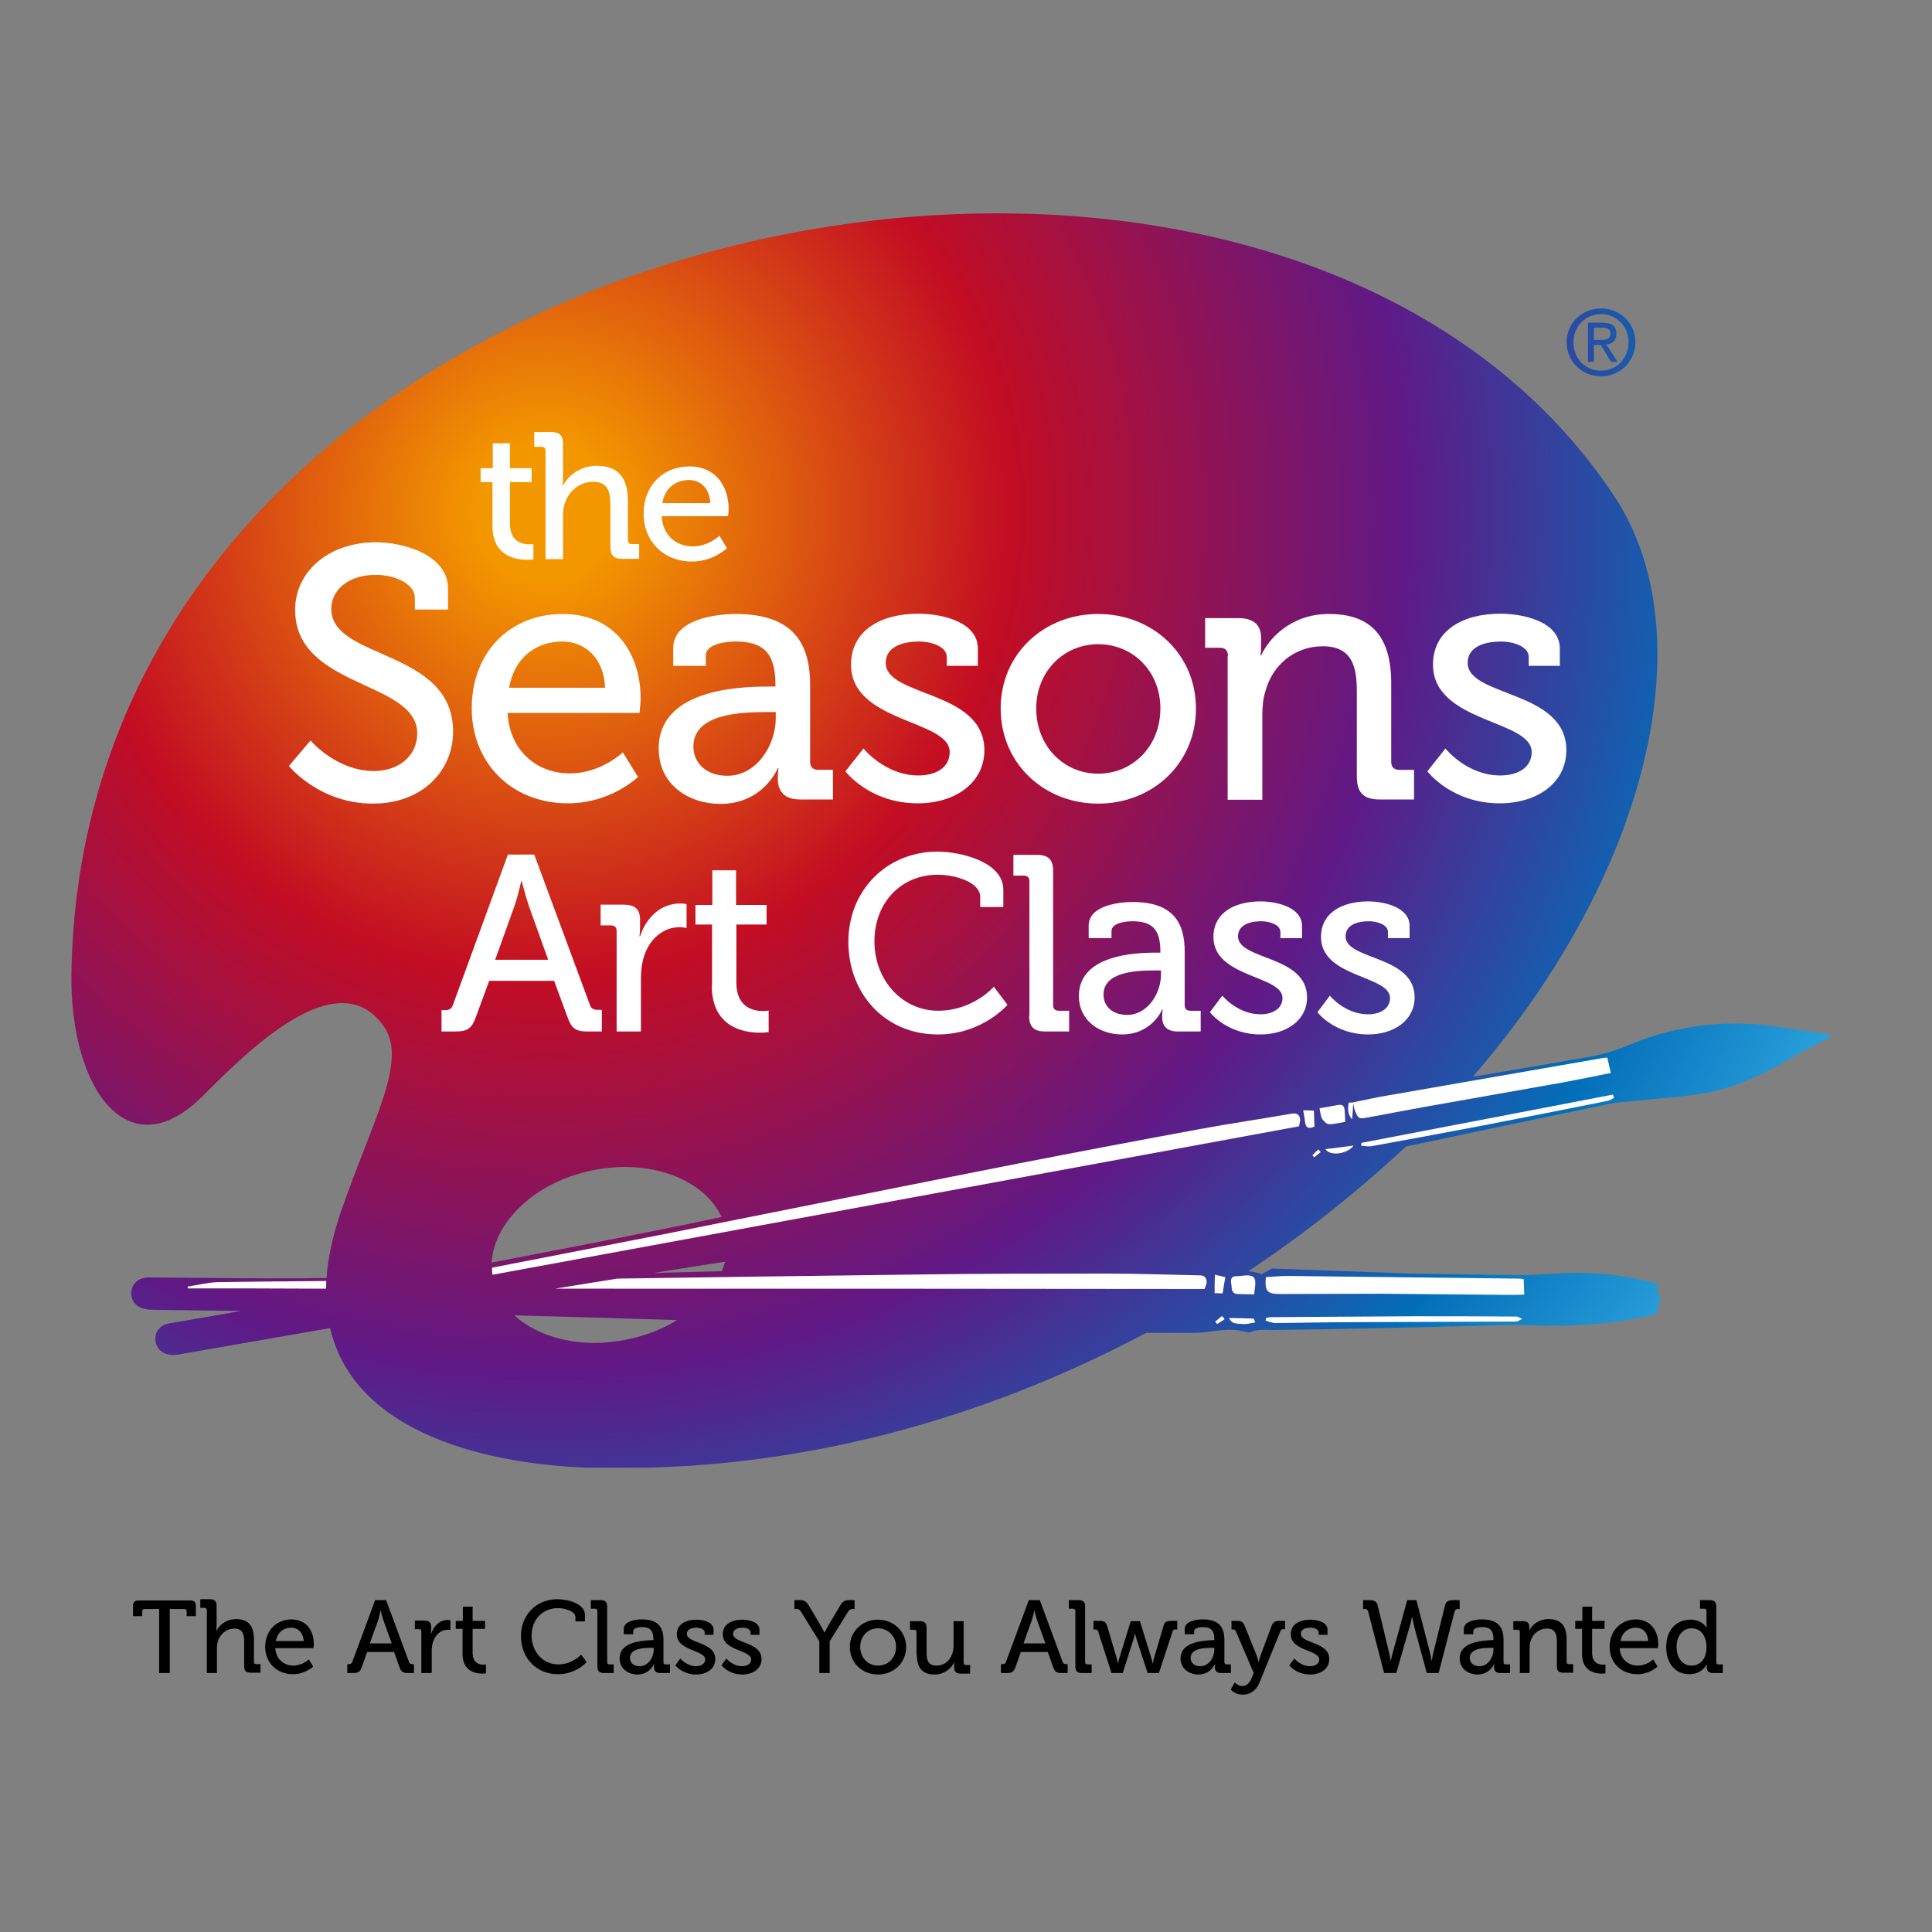 <?xml version="1.0" encoding="utf-8"?>
<!-- Generator: Adobe Illustrator 19.0.0, SVG Export Plug-In . SVG Version: 6.00 Build 0)  -->
<svg version="1.1" id="layer" xmlns="http://www.w3.org/2000/svg" xmlns:xlink="http://www.w3.org/1999/xlink" x="0px" y="0px"
	 viewBox="-153 -46 652 652" style="enable-background:new -153 -46 652 652;" xml:space="preserve">
<rect x="-153" y="-46" width="652" height="652" fill="#808080" stroke="none"/>
<style type="text/css">
	.st0{clip-path:url(#SVGID_2_);fill:url(#SVGID_3_);}
	.st1{clip-path:url(#SVGID_5_);fill:url(#SVGID_6_);}
	.st2{clip-path:url(#SVGID_8_);fill:url(#SVGID_9_);}
	.st3{fill:#FFFFFF;}
</style>
<path d="M417.8,516.1c-2.9,0-5-2.5-5-6.3c0-4,2.3-6.3,5.1-6.3c3.4,0,5,3.1,5,6.3C422.9,514.3,420.4,516.1,417.8,516.1 M409.3,509.8
	c0,5.5,3,9.2,7.8,9.2c4.3,0,5.8-3.2,5.8-3.2h0.1c0,0,0,0.4,0,0.9c0,1.2,0.6,1.9,2.2,1.9h3.2v-2.9h-1.4c-0.5,0-0.8-0.2-0.8-0.8v-18.7
	c0-1.6-0.7-2.2-2.2-2.2h-3.3v2.9h1.4c0.5,0,0.8,0.2,0.8,0.8v4.4c0,0.7,0.1,1.2,0.1,1.2h-0.1c0,0-1.4-2.7-5.4-2.7
	C412.6,500.6,409.3,504.2,409.3,509.8 M393.9,507.8c0.5-2.9,2.6-4.5,5.2-4.5c2.2,0,4,1.6,4.1,4.5H393.9z M390.2,509.8
	c0,5.2,3.8,9.2,9.4,9.2c4.2,0,6.8-2.6,6.8-2.6l-1.5-2.4c0,0-2.1,2.1-5.2,2.1c-3.1,0-5.9-2.1-6.1-5.9h12.9c0,0,0.1-0.9,0.1-1.4
	c0-4.6-2.7-8.3-7.6-8.3C394.1,500.6,390.2,504.2,390.2,509.8 M380.9,512.2c0,5.9,4.5,6.6,6.7,6.6c0.7,0,1.2-0.1,1.2-0.1v-3
	c0,0-0.3,0.1-0.8,0.1c-1.3,0-3.7-0.5-3.7-4v-8.1h4.2V501h-4.2v-4.8H381v4.8h-2.4v2.7h2.3V512.2z M359.8,518.6h3.4v-8.3
	c0-0.9,0.1-1.7,0.3-2.4c0.7-2.5,2.9-4.3,5.6-4.3c2.8,0,3.3,2,3.3,4.4v8.3c0,1.6,0.7,2.2,2.2,2.2h3.3v-2.9h-1.4
	c-0.5,0-0.8-0.2-0.8-0.8v-7.6c0-4.5-1.9-6.8-6.1-6.8c-3.8,0-5.9,2.5-6.6,4H363c0,0,0.1-0.5,0.1-1V503c0-1.3-0.7-1.9-2.2-1.9h-3.2
	v2.9h1.4c0.5,0,0.8,0.2,0.8,0.8V518.6z M343,513.5c0-3.2,4.6-3.4,7.1-3.4h0.9v0.6c0,2.6-1.8,5.6-4.7,5.6
	C344.1,516.3,343,515,343,513.5 M339.6,513.7c0,3.5,3,5.4,6,5.4c4.2,0,5.6-3.5,5.6-3.5h0.1c0,0-0.1,0.4-0.1,1c0,1.3,0.6,2,2.2,2h3.2
	v-2.9h-1.4c-0.5,0-0.8-0.2-0.8-0.8v-7.5c0-3.9-1.5-6.9-7.3-6.9c-1.7,0-6.1,0.4-6.1,3.3v1.7h3.2v-1c0-1.2,2.1-1.4,2.9-1.4
	c2.8,0,3.9,1.1,3.9,4.2v0.2h-0.8C347.3,507.7,339.6,508,339.6,513.7 M314.1,518.6h4.1l4.5-15.6c0.5-1.6,0.8-3.3,0.8-3.3h0.1
	c0,0,0.3,1.8,0.7,3.4l4.2,15.5h4l5.4-20.8c0.2-0.6,0.6-0.8,1.2-0.8h0.5v-3h-2c-1.7,0-2.6,0.3-3,2l-3.9,15.8
	c-0.3,1.3-0.5,2.6-0.5,2.6h-0.1c0,0-0.2-1.3-0.5-2.6l-4.6-17.8h-3.1l-4.9,17.8c-0.4,1.4-0.6,2.6-0.6,2.6h-0.1c0,0-0.2-1.3-0.5-2.6
	l-3.8-15.8c-0.4-1.7-1.3-2-3-2h-2v3h0.5c0.6,0,1,0.1,1.2,0.8L314.1,518.6z M282.1,516c0,0,2.3,3.1,7,3.1c3.7,0,6.5-2,6.5-5.2
	c0-5.9-9.6-5.2-9.6-8.5c0-1.4,1.3-2.1,3.3-2.1c1.1,0,2.7,0.5,2.7,1.5v0.9h3V504c0-2.7-3.7-3.4-5.8-3.4c-3.6,0-6.6,1.6-6.6,4.9
	c0,5.7,9.6,5.3,9.6,8.5c0,1.5-1.4,2.3-3.1,2.3c-3.2,0-5.3-2.6-5.3-2.6L282.1,516z M263.7,521.8l-1.4,2.4c0,0,1.5,1.7,4.1,1.7
	c2.5,0,4.6-1.4,5.7-4.2l7-17.2c0.2-0.6,0.6-0.7,1.1-0.7h0.5V501h-2c-1.4,0-2.1,0.4-2.6,1.8l-3.7,9.9c-0.3,0.9-0.6,2.1-0.6,2.1h-0.1
	c0,0-0.3-1.2-0.6-2.1l-4-9.9c-0.6-1.4-1.1-1.8-2.5-1.8h-2v2.9h0.4c0.6,0,0.9,0.1,1.1,0.7l6,14l-0.8,1.9c-0.7,1.6-1.7,2.5-3.1,2.5
	C264.8,523,263.7,521.8,263.7,521.8 M248.8,513.5c0-3.2,4.6-3.4,7.1-3.4h0.9v0.6c0,2.6-1.8,5.6-4.7,5.6
	C249.9,516.3,248.8,515,248.8,513.5 M245.4,513.7c0,3.5,3,5.4,6,5.4c4.2,0,5.6-3.5,5.6-3.5h0.1c0,0-0.1,0.4-0.1,1c0,1.3,0.6,2,2.2,2
	h3.2v-2.9H261c-0.5,0-0.8-0.2-0.8-0.8v-7.5c0-3.9-1.5-6.9-7.3-6.9c-1.7,0-6.1,0.4-6.1,3.3v1.7h3.2v-1c0-1.2,2.1-1.4,2.9-1.4
	c2.8,0,3.9,1.1,3.9,4.2v0.2h-0.8C253.1,507.7,245.4,508,245.4,513.7 M222.1,518.6h3.8l3.6-11.3c0.3-0.9,0.5-1.9,0.5-1.9h0.1
	c0,0,0.2,1,0.5,1.9l3.7,11.3h3.8l4.6-14c0.2-0.6,0.5-0.7,1.1-0.7h0.5V501h-2.1c-1.6,0-2.2,0.4-2.6,1.9l-3.1,10.5
	c-0.3,0.9-0.4,1.9-0.4,1.9H236c0,0-0.2-1-0.5-1.9l-3.8-12.3h-3.1l-3.8,12.3c-0.3,0.9-0.5,1.9-0.5,1.9h-0.1c0,0-0.1-1-0.4-1.9
	l-3.1-10.5c-0.5-1.5-1-1.9-2.6-1.9h-2.1v2.9h0.5c0.6,0,0.9,0.1,1.1,0.7L222.1,518.6z M209.9,516.4c0,1.6,0.7,2.2,2.2,2.2h3.3v-2.9
	h-1.4c-0.5,0-0.8-0.2-0.8-0.8v-18.7c0-1.6-0.7-2.2-2.2-2.2h-3.3v2.9h1.4c0.5,0,0.8,0.2,0.8,0.8V516.4z M192.4,508.6l2.7-7.5
	c0.5-1.3,0.9-3.5,0.9-3.5h0.1c0,0,0.5,2.2,1,3.5l2.7,7.5H192.4z M184.9,518.6h1.9c1.7,0,2.3-0.4,2.9-2l1.8-5.1h9.1l1.8,5.1
	c0.6,1.6,1.1,2,2.9,2h2v-3h-0.5c-0.6,0-0.9-0.1-1.2-0.8l-7.7-20.8h-3.7l-7.7,20.8c-0.2,0.6-0.5,0.8-1.2,0.8h-0.5V518.6z
	 M156.4,512.3c0,4.7,2,6.8,6,6.8c3.5,0,5.8-2.3,6.5-4h0.1c0,0,0,0.4,0,1v0.7c0,1.3,0.7,2,2.2,2h3.2v-2.9H173c-0.5,0-0.8-0.2-0.8-0.8
	v-14h-3.4v8.3c0,3.5-2.1,6.7-5.8,6.7c-2.8,0-3.3-1.9-3.3-4.4v-8.4c0-1.5-0.7-2.2-2.3-2.2h-3.3v2.9h1.4c0.5,0,0.8,0.2,0.8,0.8V512.3z
	 M137.3,509.8c0-3.7,2.7-6.3,6-6.3c3.3,0,6.1,2.6,6.1,6.3c0,3.7-2.7,6.3-6.1,6.3C140,516.1,137.3,513.5,137.3,509.8 M133.8,509.8
	c0,5.4,4.2,9.3,9.5,9.3c5.3,0,9.5-3.9,9.5-9.3c0-5.3-4.3-9.2-9.5-9.2C138,500.6,133.8,504.5,133.8,509.8 M123.5,518.6h3.5v-10.7
	l6.2-10c0.5-0.7,0.8-0.9,1.5-0.9h0.7v-3h-1.6c-1.6,0-2.3,0.2-3.3,1.9l-3.7,6.2c-0.8,1.4-1.5,2.8-1.5,2.8h-0.1c0,0-0.7-1.4-1.5-2.8
	l-3.7-6.2c-1-1.6-1.6-1.9-3.3-1.9h-1.6v3h0.7c0.7,0,1,0.1,1.5,0.9l6.2,10V518.6z M90.5,516c0,0,2.3,3.1,7,3.1c3.7,0,6.5-2,6.5-5.2
	c0-5.9-9.6-5.2-9.6-8.5c0-1.4,1.3-2.1,3.3-2.1c1.1,0,2.6,0.5,2.6,1.5v0.9h3V504c0-2.7-3.7-3.4-5.8-3.4c-3.6,0-6.6,1.6-6.6,4.9
	c0,5.7,9.6,5.3,9.6,8.5c0,1.5-1.4,2.3-3.1,2.3c-3.2,0-5.3-2.6-5.3-2.6L90.5,516z M74.9,516c0,0,2.3,3.1,7,3.1c3.7,0,6.5-2,6.5-5.2
	c0-5.9-9.6-5.2-9.6-8.5c0-1.4,1.3-2.1,3.3-2.1c1.1,0,2.7,0.5,2.7,1.5v0.9h3V504c0-2.7-3.7-3.4-5.8-3.4c-3.6,0-6.6,1.6-6.6,4.9
	c0,5.7,9.6,5.3,9.6,8.5c0,1.5-1.4,2.3-3.1,2.3c-3.2,0-5.3-2.6-5.3-2.6L74.9,516z M59.6,513.5c0-3.2,4.6-3.4,7.1-3.4h0.9v0.6
	c0,2.6-1.8,5.6-4.7,5.6C60.6,516.3,59.6,515,59.6,513.5 M56.1,513.7c0,3.5,3,5.4,6,5.4c4.2,0,5.6-3.5,5.6-3.5h0.1c0,0-0.1,0.4-0.1,1
	c0,1.3,0.6,2,2.2,2h3.2v-2.9h-1.4c-0.5,0-0.8-0.2-0.8-0.8v-7.5c0-3.9-1.5-6.9-7.3-6.9c-1.7,0-6.1,0.4-6.1,3.3v1.7h3.2v-1
	c0-1.2,2.1-1.4,2.9-1.4c2.8,0,3.9,1.1,3.9,4.2v0.2h-0.8C63.8,507.7,56.1,508,56.1,513.7 M48.6,516.4c0,1.6,0.7,2.2,2.2,2.2h3.3v-2.9
	h-1.4c-0.5,0-0.8-0.2-0.8-0.8v-18.7c0-1.6-0.7-2.2-2.2-2.2h-3.3v2.9h1.4c0.5,0,0.8,0.2,0.8,0.8V516.4z M22.8,506.1
	c0,7.3,5.1,12.9,12.5,12.9c6.2,0,9.7-4.1,9.7-4.1l-1.9-2.5c0,0-2.9,3.3-7.8,3.3c-5,0-8.9-4.3-8.9-9.7c0-5.5,3.8-9.3,8.8-9.3
	c2.5,0,6,1,6,3.1v1.4h3.2V499c0-3.9-5.9-5.3-9.2-5.3C28.1,493.6,22.8,499,22.8,506.1 M3.1,512.2c0,5.9,4.5,6.6,6.7,6.6
	c0.7,0,1.2-0.1,1.2-0.1v-3c0,0-0.3,0.1-0.8,0.1c-1.3,0-3.7-0.5-3.7-4v-8.1h4.2V501H6.5v-4.8H3.2v4.8H0.8v2.7h2.3V512.2z
	 M-10.7,518.6h3.4v-7.2c0-1.1,0.1-2.2,0.4-3.2c0.8-2.6,2.8-4.2,4.9-4.2c0.6,0,1,0.1,1,0.1v-3.3c0,0-0.5-0.1-0.9-0.1
	c-2.7,0-4.7,2-5.6,4.6h-0.1c0,0,0.1-0.5,0.1-1.2v-1.1c0-1.4-0.7-2.1-2.3-2.1h-3.2v2.9h1.4c0.5,0,0.8,0.2,0.8,0.8V518.6z
	 M-28.2,508.6l2.7-7.5c0.5-1.3,0.9-3.5,0.9-3.5h0.1c0,0,0.5,2.2,1,3.5l2.7,7.5H-28.2z M-35.7,518.6h1.9c1.7,0,2.3-0.4,2.9-2l1.8-5.1
	h9.1l1.8,5.1c0.6,1.6,1.1,2,2.9,2h2v-3h-0.5c-0.6,0-0.9-0.1-1.2-0.8l-7.7-20.8h-3.7l-7.7,20.8c-0.2,0.6-0.5,0.8-1.2,0.8h-0.5V518.6z
	 M-59.9,507.8c0.5-2.9,2.6-4.5,5.2-4.5c2.2,0,4,1.6,4.2,4.5H-59.9z M-63.5,509.8c0,5.2,3.8,9.2,9.4,9.2c4.2,0,6.8-2.6,6.8-2.6
	l-1.5-2.4c0,0-2.1,2.1-5.2,2.1c-3.1,0-5.9-2.1-6.1-5.9h12.9c0,0,0.1-0.9,0.1-1.4c0-4.6-2.6-8.3-7.6-8.3
	C-59.7,500.6-63.5,504.2-63.5,509.8 M-83.2,518.6h3.4v-8.3c0-0.8,0.1-1.6,0.3-2.3c0.7-2.5,2.9-4.4,5.6-4.4c2.8,0,3.3,2,3.3,4.4v8.3
	c0,1.6,0.7,2.2,2.2,2.2h3.3v-2.9h-1.4c-0.5,0-0.8-0.2-0.8-0.8v-7.6c0-4.5-1.9-6.8-6-6.8c-3.5,0-5.8,2.2-6.6,3.9h-0.1
	c0,0,0.1-0.6,0.1-1.5v-6.9c0-1.5-0.7-2.2-2.2-2.2h-3.3v2.9h1.4c0.5,0,0.8,0.2,0.8,0.8V518.6z M-99.2,518.6h3.5V497h4.9
	c0.5,0,0.8,0.2,0.8,0.8v1.6h3.1v-3.2c0-1.6-0.5-2.1-2.1-2.1H-106c-1.6,0-2.1,0.5-2.1,2.1v3.2h3.1v-1.6c0-0.5,0.3-0.8,0.8-0.8h4.9
	V518.6z"/>
<g>
	<defs>
		<path id="SVGID_1_" d="M20.6,397.9c18.3,0.5,36.6,1,54.9,1.6c-4.8,3-10.5,5.2-16.7,6.5c-3.8,0.8-7.5,1.2-11.1,1.2
			C36.7,407.2,26.9,403.7,20.6,397.9 M91.7,379.8c-0.3,1.1-0.7,2.2-1.1,3.2c-7.7,0.2-15.4,0.4-23.1,0.6
			C75.6,382.3,83.7,381,91.7,379.8 M46.8,349c19.5-4.1,37.8,2.9,43.7,15.7c-7.4,1.6-14.8,3.1-22.3,4.6c-16.3,3.3-35.6,7-55.3,10.8
			C13.8,366.2,27.7,352.9,46.8,349 M182.8,26c-147.7,0.3-309,92.6-311.7,256.4c-0.6,39,19.1,66.7,44.3,41.5
			c14.6-14.6,45.6-46.1,61.2-23.4c8,11.6-3.8,31.4-14.4,62c-2.9,8.3-4.5,15.9-5,22.8c-2.5,0-5.1,0-7.7,0.1
			c-17.4,0.1-34.9-0.2-52.3-0.3c-2.4,0-4.4,0.9-5.5,3.2c-0.9,2-0.4,4.9,1.6,6.3c1.2,0.9,3,1.3,4.5,1.4c10.8,0.2,20.9,0.3,30.5,0.4
			c-8.1,1.5-16.2,2.8-24.2,4.2c-2.5,0.4-4.4,2.2-4.6,4.3c-0.3,2.5,0.6,4.6,2.8,5.7c1.3,0.6,3,0.8,4.4,0.6c15.6-2.7,33.3-5.8,51.7-9
			c8.3,35.9,54,46.5,90.4,47.2h8.4c60.7,0,121.4-16.2,176.6-45.6c5.3,0,10.5,0,15.8,0c2.1,0,4.3-0.2,6.4-0.5c3.9-0.5,7.8-1,11.7,0.3
			c0.4,0.1,1,0.1,1.4-0.1c2.1-0.8,4.2-0.8,6.3-0.7c0.7,0,1.5,0.1,2.2,0c21.7-0.2,43.4-0.8,65.1-1.3c6.6-0.1,13.2-0.6,19.7-0.3
			c13.9,0.6,27.7-0.1,41.3-3.2c1.4-0.3,3-0.5,2.8-2.7c-0.1-0.9,0.6-1.9,0.9-2.9c0.1-0.2,0-0.5-0.1-0.6c-1.4-1.3-0.6-3-1.1-4.6
			c-8.6-2.4-17.4-3.6-26.4-3.7c-3.4,0-6.9,0.2-10.3,0.4c-3.4,0.2-6.8,0.5-10.2,0.4c-12-0.1-24-0.3-36-0.5l-47-1.7l-3.5,1.9
			c-1.4-0.5-2.9-0.8-4.5-1c15.9-10.6,31.1-22.3,45.6-35.2c2.6-2.3,5.1-4.6,7.6-6.9c22.8-4.8,45.5-9.6,68.3-14.3
			c2.7-0.6,5.5-0.7,8.2-1c8.2-0.9,16.4-1.3,24.4-2.7c11.3-2,21.5-7.3,31.3-13.1c3.6-2.1,7.4-3.9,11.5-6.1c-0.9-0.4-1.3-0.6-1.7-0.7
			c-4.7-0.7-9.3-1.4-14-2.1c-18.1-3.1-35.6-1.4-52.6,5.7c-3.9,1.6-8,3-12.1,3.8c-13.6,2.4-27.2,4.7-40.8,7
			c59.4-68.4,78.6-149.4,47.8-195.9c-42.9-64.9-123-95.4-207.7-95.5H182.8z"/>
	</defs>
	<clipPath id="SVGID_2_">
		<use xlink:href="#SVGID_1_"  style="overflow:visible;"/>
	</clipPath>
	
		<radialGradient id="SVGID_3_" cx="-147.164" cy="722.426" r="4.983" gradientTransform="matrix(95.909 0 0 -95.909 14145.49 69414.43)" gradientUnits="userSpaceOnUse">
		<stop  offset="0" style="stop-color:#F39700"/>
		<stop  offset="4.847720e-002" style="stop-color:#F39700"/>
		<stop  offset="0.327" style="stop-color:#C30D23"/>
		<stop  offset="0.606" style="stop-color:#601986"/>
		<stop  offset="0.83" style="stop-color:#036EB8"/>
		<stop  offset="1" style="stop-color:#2FA8E1"/>
	</radialGradient>
	<rect x="-129.5" y="26" class="st0" width="594.7" height="423.3"/>
</g>
<g>
	<defs>
		<path id="SVGID_4_" d="M384.9,64.6h2.7c1.4,0,2.9,0.3,2.9,1.9c0,2-1.5,2.2-3.2,2.2h-2.4V64.6z M382.9,62.9L382.9,62.9l0,13.2l0,0
			h2v-5.7h2.3l3.5,5.7h2.2l-3.8-5.8c1.9-0.2,3.4-1.3,3.4-3.6c0-2.6-1.5-3.8-4.7-3.8H382.9z"/>
	</defs>
	<clipPath id="SVGID_5_">
		<use xlink:href="#SVGID_4_"  style="overflow:visible;"/>
	</clipPath>
	
		<radialGradient id="SVGID_6_" cx="-147.341" cy="720.061" r="4.983" gradientTransform="matrix(73.522 61.587 61.587 -73.522 -33482.625 62142.172)" gradientUnits="userSpaceOnUse">
		<stop  offset="0" style="stop-color:#F39700"/>
		<stop  offset="4.847720e-002" style="stop-color:#F39700"/>
		<stop  offset="0.327" style="stop-color:#C30D23"/>
		<stop  offset="0.606" style="stop-color:#601986"/>
		<stop  offset="0.83" style="stop-color:#036EB8"/>
		<stop  offset="1" style="stop-color:#2FA8E1"/>
	</radialGradient>
	<polygon class="st1" points="387,58 399.4,68.4 388.8,81.1 376.4,70.7 	"/>
</g>
<g>
	<defs>
		<path id="SVGID_7_" d="M378,69.5c0-5.4,4.1-9.5,9.3-9.5c5.2,0,9.3,4.1,9.3,9.5c0,5.5-4.1,9.6-9.3,9.6C382,79.1,378,75,378,69.5
			 M375.7,69.5c0,6.6,5.3,11.5,11.6,11.5c6.2,0,11.6-4.8,11.6-11.5c0-6.6-5.3-11.4-11.6-11.4C381,58.1,375.7,62.9,375.7,69.5"/>
	</defs>
	<clipPath id="SVGID_8_">
		<use xlink:href="#SVGID_7_"  style="overflow:visible;"/>
	</clipPath>
	
		<radialGradient id="SVGID_9_" cx="-147.341" cy="720.061" r="4.983" gradientTransform="matrix(73.522 61.587 61.587 -73.522 -33482.625 62142.172)" gradientUnits="userSpaceOnUse">
		<stop  offset="0" style="stop-color:#F39700"/>
		<stop  offset="4.847720e-002" style="stop-color:#F39700"/>
		<stop  offset="0.327" style="stop-color:#C30D23"/>
		<stop  offset="0.606" style="stop-color:#601986"/>
		<stop  offset="0.83" style="stop-color:#036EB8"/>
		<stop  offset="1" style="stop-color:#2FA8E1"/>
	</radialGradient>
	<polygon class="st2" points="385.2,46.7 410.1,67.5 389.3,92.4 364.4,71.6 	"/>
</g>
<path class="st3" d="M290.5,344.6c0.7-0.6,1.5-1.2,2.2-1.8c-0.2-0.3-0.5-0.6-0.8-0.9c-0.7,0.7-1.4,1.3-2,2
	C290.1,344.1,290.3,344.4,290.5,344.6"/>
<path class="st3" d="M290.6,334.2c-0.1-1.7-0.1-3.6-0.2-5.4c-1.3-0.1-2.4-0.1-3.6-0.1c0.2,1.4,0.5,2.6,0.6,3.8
	C287.6,334.6,288.6,335.1,290.6,334.2"/>
<path class="st3" d="M295.5,333.4c1.8,0,3.6-0.5,5.5-0.8c-0.1-1.4-0.1-2.6-0.2-3.8c-0.1-1.4-0.6-2.2-2.2-1.9c-2,0.4-4,0.7-6.3,1.1
	c0.3,1.5,0.4,2.7,0.9,3.6C293.7,332.4,294.8,333.4,295.5,333.4"/>
<path class="st3" d="M13.2,384.2c87.6-16.1,186.8-34.4,272.2-50.1c0.1-0.8,0.3-1.4,0.4-2l-0.1-0.8c-0.4-1.3-1.2-1.7-2.6-1.5
	c-10.3,1.8-20.7,3.3-31,5.2c-20.6,3.8-41.2,7.7-61.7,11.7c-39.1,7.7-78.2,15.6-117.3,23.4c-15.1,3-40.7,7.9-60,11.7
	C13,382.7,13.1,383.5,13.2,384.2"/>
<path class="st3" d="M303.3,331.8c0.2-2.2,0.3-4,0.4-5.7h0c0,0,0,0,0-0.1c0,0,0,0.1,0,0.1v0c-0.5,0-1,0-1.5,0
	C301.8,328,301.7,329.9,303.3,331.8"/>
<path class="st3" d="M308.7,331.1c6.1-1.1,12.1-2.3,18.2-3.4c15.8-2.8,31.7-5.6,47.5-8.4c5.4-1,10.7-2.1,16.2-3.2
	c-0.4-1.9-0.8-3.5-1.2-5.2c-0.6,0.1-0.9,0.1-1.2,0.1c-24.5,4.3-49,8.5-73.5,12.8c-3.7,0.6-7.4,1.5-11.1,2.2c0.2,0.8,0.3,1.6,0.5,2.4
	C305.4,331.6,305.4,331.7,308.7,331.1"/>
<path class="st3" d="M303.8,340.6c-3.5,0.5-6.5,0.8-9.5,1.2C295.7,344.2,301.6,343.6,303.8,340.6"/>
<path class="st3" d="M302.2,326.1L302.2,326.1C302.2,326.1,302.2,326.1,302.2,326.1"/>
<path class="st3" d="M-42.9,386.3c-16.1,0.1-30,0.3-36.7,0.4c-3.4,0.1-6.7,1-10.1,1.5l0.1,0.6c14.3,0,30,0,46.6,0.1
	C-42.9,388-42.9,387.2-42.9,386.3"/>
<path class="st3" d="M391.3,323.4c-28.3,5.4-56.6,10.9-84.9,16.3c0,0.3,0,0.7,0,1c1.2,0,2.4,0.3,3.5,0.1c12.2-2.2,24.4-4.5,36.6-6.8
	c14.4-2.8,28.7-5.6,43.1-8.5c0.7-0.1,1.4-0.7,2.1-1C391.6,324.1,391.4,323.8,391.3,323.4"/>
<path class="st3" d="M323.9,398.2c-16,0.1-31.9,0.2-47.8,0.3c-0.6,0-1.2,0.2-1.8,0.2l-0.2,1c1.2,0.3,2.3,0.8,3.5,0.8
	c8.8-0.1,17.5-0.3,26.2-0.3c18.3-0.1,36.5-0.1,54.8-0.2c0.7,0,1.4-0.6,2.1-0.9c-0.7-0.3-1.3-0.8-2-0.8
	C347.1,398.2,335.5,398.2,323.9,398.2"/>
<path class="st3" d="M265.5,384.6c-0.4,0-0.8,0.1-1.2,0.1c-1.9-0.1-2,1.2-1.8,2.5c0.3,1.3-0.2,3.3,2.1,3.5c1.8,0.1,3.6,0.1,5.7,0.1
	c0-0.6,0-1,0.1-1.3C271.1,384.7,270.4,384,265.5,384.6"/>
<path class="st3" d="M274.2,385C274.2,385,274.2,385,274.2,385C274.2,384.9,274.2,384.9,274.2,385L274.2,385"/>
<path class="st3" d="M359.1,385.5c-25.8-0.3-51.6-0.6-77.3-0.9c-2.5,0-5,0.2-7.6,0.4c-0.4,4.7,0.3,5.7,4.9,5.7
	c11.3,0,22.6-0.1,33.9-0.1c14.8,0.1,29.5,0.3,44.3,0.4c1.3,0,2.6-0.1,4.1-0.1c-0.1-1.9-0.1-3.5-0.2-5.2
	C360.3,385.5,359.7,385.5,359.1,385.5"/>
<path class="st3" d="M257.1,400c0.2,0.3,0.4,0.6,0.7,0.8c0.8-0.5,1.7-1.1,2.5-1.6l-0.9-1.1C258.6,398.8,257.8,399.4,257.1,400"/>
<path class="st3" d="M270,399c-2.6-0.1-5.3-0.2-8.2-0.2c1,2.3,3,1.8,4.4,2c1.4,0.2,2.9-0.3,4.4-0.5C270.4,399.8,270.2,399,270,399"
	/>
<path class="st3" d="M251.9,384.4c-10.5-0.2-20.9-0.6-31.4-0.6c-20.9,0-41.9,0-62.8,0.3c-34.1,0.4-68.2,0.9-102.3,1.4
	c-1.5,0.2-3,0.5-4.4,0.7c-5.3,0.8-10.9,1.8-16.7,2.7c76.9,0,159.8,0,219.2,0.1c0.3-0.7,0.5-1.3,0.7-1.9c0-0.3,0-0.5,0-0.8
	C254,385,253.3,384.4,251.9,384.4"/>
<path class="st3" d="M256.9,390.4c1,0,1.8,0.1,2.7,0.1c0.3-1.9,0.6-3.6,0.9-5.5c-1.2-0.3-2.2-0.5-3.5-0.8
	C256.9,386.5,256.9,388.4,256.9,390.4"/>
<path class="st3" d="M70.5,123.8c0.9-5.1,4.5-7.8,9-7.8c3.8,0,7,2.7,7.2,7.8H70.5z M64.2,127.4c0,9.1,6.6,16.1,16.3,16.1
	c7.3,0,11.8-4.5,11.8-4.5l-2.5-4.2c0,0-3.7,3.6-9,3.6c-5.5,0-10.2-3.7-10.5-10.2h22.4c0,0,0.2-1.6,0.2-2.4c0-7.9-4.6-14.4-13.2-14.4
	C70.9,111.4,64.2,117.7,64.2,127.4 M31.1,142.7h5.9v-14.4c0-1.5,0.1-2.8,0.5-4.1c1.3-4.4,5-7.6,9.7-7.6c4.9,0,5.8,3.4,5.8,7.7v14.4
	c0,2.7,1.2,3.9,3.9,3.9h5.8v-5h-2.5c-0.8,0-1.3-0.4-1.3-1.3v-13.3c0-7.8-3.3-11.8-10.5-11.8c-6.1,0-10.1,3.9-11.4,6.8h-0.1
	c0,0,0.1-1.1,0.1-2.5v-11.9c0-2.6-1.2-3.8-3.9-3.8h-5.8v5h2.5c0.8,0,1.3,0.4,1.3,1.3V142.7z M13.2,131.5c0,10.2,7.8,11.4,11.7,11.4
	c1.3,0,2.1-0.1,2.1-0.1v-5.2c0,0-0.5,0.1-1.4,0.1c-2.2,0-6.5-0.8-6.5-6.9v-14.1h7.3v-4.7h-7.3v-8.4h-5.8v8.4H9.2v4.7h4V131.5z
	 M334.8,206.6c0,0,7.2,9.1,18.5,9.1c5.7,0,10.6-2.5,10.6-7.9c0-11-33.3-9.8-33.3-29.5c0-11.7,10.3-17.2,22.7-17.2
	c7.4,0,20.1,2.5,20.1,11.8v5.8h-10.5v-3c0-3.6-5.4-5.2-9.2-5.2c-6.9,0-11.4,2.4-11.4,7.2c0,11.6,33.3,9.1,33.3,29.5
	c0,10.9-9.7,17.9-22.5,17.9c-16.3,0-24.4-10.8-24.4-10.8L334.8,206.6z M261.4,175.3c0-1.8-1-2.7-2.7-2.7h-5v-10h11.2
	c5.2,0,7.7,2.3,7.7,6.8v2.3c0,1.9-0.2,3.5-0.2,3.5h0.2c2.4-5.3,9.7-14,22.9-14c14.5,0,21,7.9,21,23.4v26.5c0,1.8,1,2.7,2.7,2.7h5v10
	h-11.6c-5.4,0-7.7-2.3-7.7-7.7v-28.7c0-8.6-1.7-15.3-11.5-15.3c-9.4,0-16.9,6.2-19.3,15c-0.8,2.4-1.1,5.2-1.1,8.2v28.6h-11.7V175.3z
	 M217.6,215.1c11.6,0,21-9.2,21-22c0-12.7-9.4-21.7-21-21.7c-11.5,0-20.9,9.1-20.9,21.7C196.7,205.9,206.1,215.1,217.6,215.1
	 M217.6,161.2c18.2,0,33,13.4,33,31.9c0,18.6-14.7,32.1-33,32.1c-18.2,0-32.9-13.5-32.9-32.1C184.7,174.6,199.4,161.2,217.6,161.2
	 M138.4,206.6c0,0,7.3,9.1,18.5,9.1c5.7,0,10.6-2.5,10.6-7.9c0-11-33.3-9.8-33.3-29.5c0-11.7,10.3-17.2,22.7-17.2
	c7.4,0,20.1,2.5,20.1,11.8v5.8h-10.5v-3c0-3.6-5.4-5.2-9.2-5.2c-6.9,0-11.4,2.4-11.4,7.2c0,11.6,33.3,9.1,33.3,29.5
	c0,10.9-9.7,17.9-22.5,17.9c-16.3,0-24.4-10.8-24.4-10.8L138.4,206.6z M92.5,215.8c9.9,0,16.3-10.4,16.3-19.4v-2.1h-3
	c-8.8,0-24.8,0.5-24.8,11.7C81,210.9,84.7,215.8,92.5,215.8 M106,185.7h2.7v-0.6c0-10.7-4-14.6-13.5-14.6c-2.9,0-10,0.7-10,4.7v3.5
	h-11v-6c0-10,15.2-11.5,21.1-11.5c19.8,0,25.1,10.4,25.1,23.9v26c0,1.8,1,2.7,2.7,2.7h5v10h-11c-5.4,0-7.6-2.7-7.6-7
	c0-2.1,0.2-3.6,0.2-3.6h-0.2c0,0-4.8,12.1-19.4,12.1c-10.5,0-20.8-6.4-20.8-18.6C69.2,186.9,95.7,185.7,106,185.7 M51.2,186.1
	c-0.4-10.1-6.8-15.6-14.4-15.6c-8.9,0-16.2,5.4-18,15.6H51.2z M36.9,161.2c17.2,0,26.3,12.8,26.3,28.6c0,1.6-0.4,4.8-0.4,4.8H18.3
	c0.7,13,10.1,20.4,21,20.4c10.5,0,17.9-7.1,17.9-7.1l5.1,8.3c0,0-9.1,8.9-23.6,8.9c-19.3,0-32.5-13.9-32.5-32
	C6.2,173.7,19.5,161.2,36.9,161.2 M-48.2,203.9c0,0,8.7,10.3,21.4,10.3c8,0,14.6-4.8,14.6-12.7c0-17.9-41.2-15.1-41.2-41.7
	c0-12.8,11.2-22.8,27.3-22.8c9.1,0,24.3,4.1,24.3,15.7v7H-13v-4c0-4.5-6.4-7.7-13.2-7.7c-9.2,0-15,5.1-15,11.5
	c0,17.3,41.1,13.4,41.1,41.4c0,13-10.1,24.3-27.1,24.3c-18.1,0-28.3-12.7-28.3-12.7L-48.2,203.9z M291.6,295.6c0,0,5.7,7.5,17.1,7.5
	c8.9,0,15.7-4.9,15.7-12.5c0-14.3-23.3-12.5-23.3-20.6c0-3.4,3.1-5.1,7.9-5.1c2.6,0,6.4,1.1,6.4,3.6v2.1h7.3v-4.1
	c0-6.5-8.9-8.3-14-8.3c-8.7,0-15.9,3.8-15.9,12c0,13.8,23.3,12.9,23.3,20.6c0,3.7-3.5,5.5-7.4,5.5c-7.9,0-12.9-6.3-12.9-6.3
	L291.6,295.6z M255.3,295.6c0,0,5.7,7.5,17.1,7.5c8.9,0,15.7-4.9,15.7-12.5c0-14.3-23.3-12.5-23.3-20.6c0-3.4,3.1-5.1,7.9-5.1
	c2.6,0,6.4,1.1,6.4,3.6v2.1h7.3v-4.1c0-6.5-8.9-8.3-14-8.3c-8.7,0-15.9,3.8-15.9,12c0,13.8,23.3,12.9,23.3,20.6
	c0,3.7-3.5,5.5-7.4,5.5c-7.8,0-12.9-6.3-12.9-6.3L255.3,295.6z M219.4,289.7c0-7.8,11.1-8.2,17.3-8.2h2.1v1.4
	c0,6.3-4.5,13.6-11.4,13.6C222,296.5,219.4,293.2,219.4,289.7 M211.1,290.1c0,8.5,7.2,13,14.5,13c10.2,0,13.6-8.4,13.6-8.4h0.2
	c0,0-0.2,1.1-0.2,2.5c0,3,1.5,4.9,5.3,4.9h7.7v-7h-3.5c-1.2,0-1.9-0.6-1.9-1.9v-18.1c0-9.5-3.7-16.7-17.6-16.7c-4.1,0-14.8,1-14.8,8
	v4.2h7.7v-2.4c0-2.8,5-3.3,7-3.3c6.7,0,9.5,2.7,9.5,10.2v0.4h-1.9C229.7,275.5,211.1,276.4,211.1,290.1 M194.3,296.7
	c0,3.8,1.6,5.4,5.4,5.4h8.1v-7h-3.5c-1.2,0-1.9-0.6-1.9-1.9v-45.3c0-3.8-1.6-5.4-5.4-5.4H189v7h3.5c1.2,0,1.9,0.6,1.9,1.9V296.7z
	 M133.3,271.8c0,17.6,12.4,31.3,30.2,31.3c15,0,23.5-10,23.5-10l-4.6-6.1c0,0-7,8.1-18.8,8.1c-12.2,0-21.5-10.4-21.5-23.4
	c0-13.4,9.3-22.5,21.3-22.5c6,0,14.4,2.5,14.4,7.5v3.4h7.8v-5.8c0-9.5-14.4-12.9-22.4-12.9C146.1,241.5,133.3,254.6,133.3,271.8
	 M87.2,286.5c0,14.3,10.9,16,16.3,16c1.8,0,2.9-0.2,2.9-0.2V295c0,0-0.8,0.2-1.9,0.2c-3.1,0-9-1.1-9-9.6V266h10.2v-6.6H95.4v-11.7
	h-8v11.7h-5.7v6.6h5.6V286.5z M55.1,302.1h8.2v-17.5c0-2.6,0.2-5.2,1-7.7c1.9-6.3,6.8-10,12-10c1.4,0,2.4,0.3,2.4,0.3v-8.1
	c0,0-1.1-0.2-2.2-0.2c-6.6,0-11.5,4.9-13.5,11.1h-0.2c0,0,0.2-1.3,0.2-3v-2.7c0-3.5-1.8-5-5.5-5h-7.8v7h3.5c1.2,0,1.9,0.6,1.9,1.9
	V302.1z M14.1,277.9l6.5-18.1c1.1-3.1,2.3-8.4,2.3-8.4h0.2c0,0,1.3,5.2,2.4,8.4l6.5,18.1H14.1z M-4,302.1h4.6c4.2,0,5.6-1,7-4.9
	l4.5-12.2H34l4.5,12.2c1.4,3.9,2.7,4.9,6.9,4.9h4.7v-7.3h-1.3c-1.4,0-2.3-0.3-2.8-1.9l-18.7-50.5h-8.9L-0.1,293
	c-0.5,1.5-1.3,1.9-2.8,1.9H-4V302.1z"/>
</svg>
